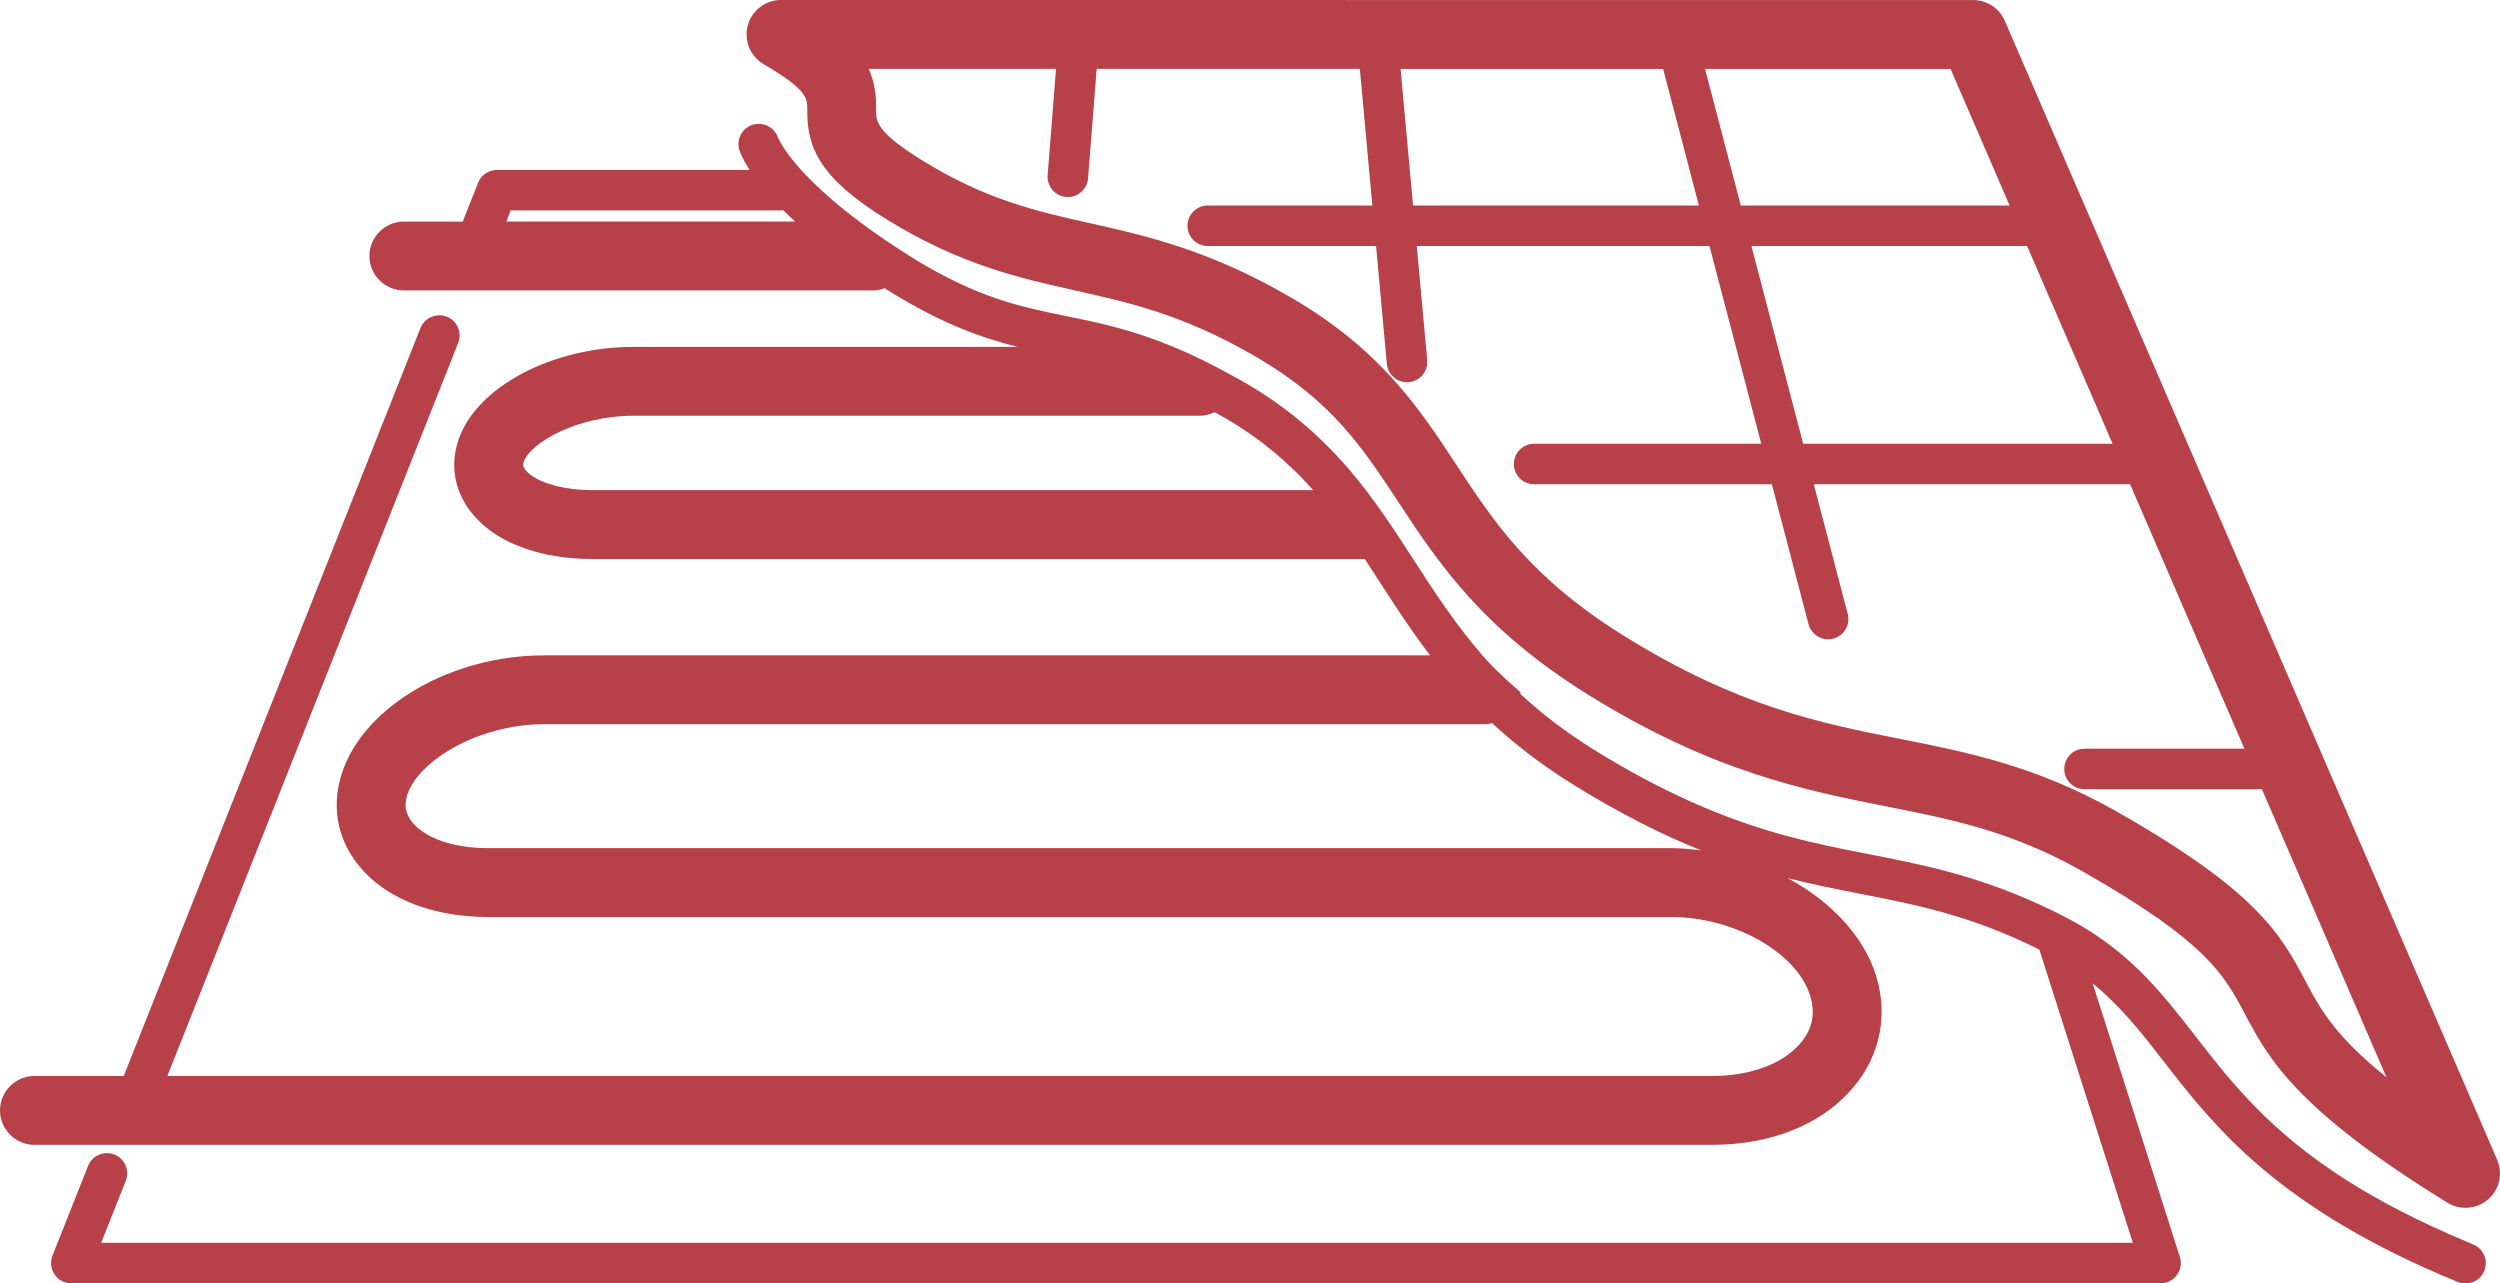 <svg xmlns="http://www.w3.org/2000/svg" xmlns:xlink="http://www.w3.org/1999/xlink" xmlns:xodm="http://www.corel.com/coreldraw/odm/2003" xml:space="preserve" width="38.286mm" height="19.656mm" style="shape-rendering:geometricPrecision; text-rendering:geometricPrecision; image-rendering:optimizeQuality; fill-rule:evenodd; clip-rule:evenodd" viewBox="0 0 27038.34 13881.67"> <defs>  <style type="text/css">       .fil0 {fill:#B74049;fill-rule:nonzero}     </style> </defs> <g id="Layer_x0020_1">    <g id="_2166544617360">   <path class="fil0" d="M22848.74 4799.36l-3346.72 0 -559.89 -2138.45 2982.1 0 924.52 2138.45zm-1752.49 -4053.94l428.25 990.55 210.38 486.73 -2907.52 0 -285.03 -1088.79 -101.84 -388.63 2655.75 0.14zm-3109.01 -0.14l92.66 353.82 294.28 1123.6 -3091.42 0 -122.95 -1344.01 -12.22 -133.48 2839.65 0.07zm6947.48 9866.09c-263.14,-496.4 -511.59,-965.9 -2045.08,-1835.9 -866.4,-491.74 -1614.14,-639.84 -2336.96,-783.2 -862.65,-170.69 -1754.97,-347.89 -2987.47,-1114.35 -1010.82,-629.1 -1401.5,-1223.11 -1815.35,-1852.57 -400.36,-608.98 -814.63,-1238.93 -1778.13,-1802.14 -887.3,-518.65 -1575.02,-672.75 -2181.88,-808.84 -576.49,-129.17 -1120.85,-251.2 -1808.07,-674.87 -508.62,-313.63 -507.35,-428.4 -505.87,-549.94 1.91,-160.88 -16.67,-304.66 -80.65,-444.64l2026.09 0.14 -90.68 1149.8c-9.39,120.62 80.65,225.92 201.13,235.38 6,0.42 11.72,0.85 17.51,0.85 113.21,0 209.25,-87.29 218.29,-201.98l93.43 -1184.05 1528.69 0 1317.67 0.07 9.11 100.14 126.06 1377.42 -1780.46 0c-121.12,0 -219.07,97.95 -219.07,219.07 0,121.12 97.95,219.14 219.07,219.14l1820.57 0 116.53 1274.45c10.52,113.35 105.93,198.94 218.08,198.94 6.64,0 13.42,-0.42 20.13,-0.85 120.48,-11.09 209.25,-117.66 198.31,-238.35l-112.93 -1234.2 3166.07 0 560.04 2138.45 -2456.39 0c-121.12,0 -219.14,98.02 -219.14,219.14 0,121.05 98.02,219.07 219.14,219.07l2571.15 0 396.33 1513.23c25.78,98.45 114.69,163.49 211.8,163.49 18.36,0 37.01,-2.12 55.58,-7.27 117.23,-30.37 187.22,-150.21 156.57,-267.45l-367.02 -1402 3421.09 0 1236.32 2859.99 -1729.26 0c-121.12,0 -219.14,97.95 -219.14,219.14 0,121.12 98.02,219.07 219.14,219.07l1918.74 0 1346.34 3114.66c-565.4,-453.68 -722.18,-749.8 -875.43,-1039.07zm2072.98 1931.73l-5324.71 -12317.6c-59.11,-136.58 -193.36,-224.79 -342.02,-224.79l-12894.09 -0.78c-168.36,0 -315.54,112.57 -359.68,275.14 -43.86,162.57 26.77,334.26 172.04,418.93 75,43.79 134.54,81.57 187.64,116.95 282.63,188.14 285.24,270.91 283.97,369.64 -4.87,416.81 134.18,745.98 859.97,1193.16 793.65,489.13 1425.3,630.8 2036.18,767.74 607.49,136.09 1181.58,264.48 1968.81,724.51 812.86,475.43 1146.06,982.15 1531.59,1568.88 419.21,637.65 894.43,1360.05 2044.31,2075.59 1347.83,838.36 2351.3,1037.3 3236.41,1212.73 695.28,137.43 1352.21,267.87 2113.94,700.15 1344.58,763.07 1534.27,1121.62 1754.4,1536.74 256.15,484.05 546.83,1032.64 2193.88,2047.77 60.31,37.22 128.11,55.23 195.34,55.23l0.21 0c87.22,0 174.01,-30.37 243.58,-90.75 123.02,-106.15 162.78,-280.3 98.24,-429.24z"></path>   <path class="fil0" d="M18069.79 9173l-12792.54 0c-329.45,0 -610.88,-83.9 -769.01,-227.69 -152.76,-141.17 -129.87,-273.8 -99.51,-361.16 124.37,-355.23 760.67,-751.42 1474.74,-751.42l10195.05 0c20.69,0 38.56,-8.62 58.33,-11.79 243.44,223.59 523.45,444.29 868.16,658.77 527.62,327.97 983.2,553.19 1395,717.88 -108.97,-13.63 -218.79,-24.58 -330.23,-24.58zm-11666.53 -3872.08c-277.97,0 -527.05,-62.5 -663.36,-164.34 -98.87,-75.28 -84.32,-116.81 -75.71,-141.67 71.19,-203.25 569.78,-498.52 1189.42,-498.52l6124.16 0c57.35,0 110.1,-15.33 158.62,-38.42 39.12,21.89 75.78,40.82 116.39,64.55 400.85,234.18 699.59,497.25 949.8,778.4l-7799.32 0zm-927.34 -2904.49l47.88 -120.69 2923.06 0c7.7,0 14.2,-3.6 21.68,-4.38 40.25,40.18 83.9,81.85 131.15,125.07l-3123.77 0zm21273.08 11063.49c-28.88,-12.08 -55.01,-23.87 -83.33,-35.88 -520.63,-218.58 -942.31,-439.91 -1289.35,-661.17 -836.73,-533.34 -1250.79,-1065.34 -1628.69,-1552.35 -375.15,-483.2 -729.18,-939.77 -1410.26,-1291.61 -101.91,-52.61 -201.34,-100.5 -298.45,-144.56 -695.07,-315.54 -1275.23,-428.32 -1838.09,-538 -575.93,-112.15 -1169.08,-231.71 -1914.78,-566.6 -318.79,-143.22 -662.51,-321.68 -1049.52,-562.3 -313.56,-195.06 -570.21,-397.18 -794.43,-602.69 0.71,-5.72 2.9,-10.88 3.39,-16.67 -100.85,-87.64 -196.26,-174.93 -284.61,-261.59 -42.94,-46.12 -87.92,-92.09 -128.11,-138.49 -298.45,-344.5 -525.15,-694.85 -747.61,-1039.49 -46.26,-71.47 -92.94,-143.36 -140.04,-215.19 -116.95,-178.25 -238.35,-356.64 -373.24,-532.42 -318.79,-415.05 -712.51,-814.49 -1297.83,-1156.79 -47.03,-27.4 -89.55,-49.37 -134.68,-74.58 -238.07,-132.77 -452.69,-236.8 -648.31,-317.8 -453.89,-187.93 -814.42,-263.21 -1164.85,-334.26 -488.71,-99.3 -950.22,-193.01 -1656.59,-628.26 -19.49,-12.01 -33.69,-22.6 -52.68,-34.53 -203.53,-127.47 -373.24,-245.98 -523.03,-358.27 -462.08,-346.54 -692.45,-613.57 -795.84,-765.33 -57.77,-84.82 -82.42,-137.71 -84.53,-143.22 -38.07,-113 -159.39,-174.15 -273.45,-138.63 -115.33,36.37 -179.52,159.18 -143.15,274.72 6.64,20.9 33.26,95.13 109.46,213.56l-2731.53 0c-89.9,0 -170.55,54.73 -203.67,138.21l-166.74 420.7 -636.59 0c-205.58,0 -372.46,166.46 -372.46,372.32 0,205.86 166.88,372.32 372.46,372.32l725.01 0 4354.36 0c42.87,0 82.49,-11.09 120.83,-24.36 24.44,15.4 46.54,30.23 71.75,45.76 557.7,343.79 984.05,493.58 1368.31,589.27l-4154.5 0c-880.03,0 -1693.6,428.82 -1892.61,997.54 -126.27,360.74 -4.03,727.06 329.81,981.72 271.26,202.83 666.25,314.55 1112.44,314.55l8357.03 0c52.47,79.66 104.31,160.03 156.57,240.89 171.4,265.26 345.91,533.83 550.5,801.56l-9583.88 0c-992.17,0 -1928.56,537.51 -2177.78,1250.51 -147.67,421.97 -39.62,842.17 299.09,1155.88 300.64,272.96 752.55,423.24 1272.47,423.24l12792.54 0c707.64,0 1403.41,409.12 1519.44,893.16 48.66,202.4 -11.44,382.56 -180.58,537.44 -196.68,183.62 -522.32,288.92 -893.16,288.92l-16705.58 0 3145.17 -7927.78c44.49,-112.57 -10.52,-240.05 -122.81,-284.54 -112.15,-43.29 -239.69,10.24 -284.61,122.81l-3209.36 8089.51 -965.76 0c-205.58,0 -372.53,166.46 -372.53,372.32 0,205.86 166.95,372.32 372.53,372.32l1054.25 0 17088.71 0c565.54,0 1063.08,-173.31 1398.53,-486.16 365.61,-334.68 511.38,-793.44 399.72,-1258.63 -112.15,-468.01 -485.18,-873.1 -977.91,-1139.28 269.85,67.37 527.76,119.42 781.22,168.65 617.17,120.27 1202.77,236.16 1939.5,603.33l1011.1 3171.58 -21973.59 0 265.96 -670.07c44.49,-112.5 -10.45,-240.12 -122.81,-284.61 -112.36,-43.64 -239.9,10.31 -284.61,122.88l-384.96 970.14c-26.7,67.66 -18.36,143.79 22.46,204.03 40.68,59.89 108.76,95.98 181.29,95.98l22596.05 0c69.92,0 135.67,-33.33 176.91,-89.9 41.24,-56.43 53.11,-129.31 31.78,-195.55l-943.3 -2959.15c302.12,246.61 525.15,530.37 768.51,844.22 548.17,706.15 1230.45,1585.54 3181.18,2386.19 27.12,11.09 55.44,16.31 83.33,16.31 86.23,0 167.8,-51.34 202.47,-136.02 46.12,-111.8 -7.34,-239.69 -119.35,-285.81z"></path>  </g> </g></svg>